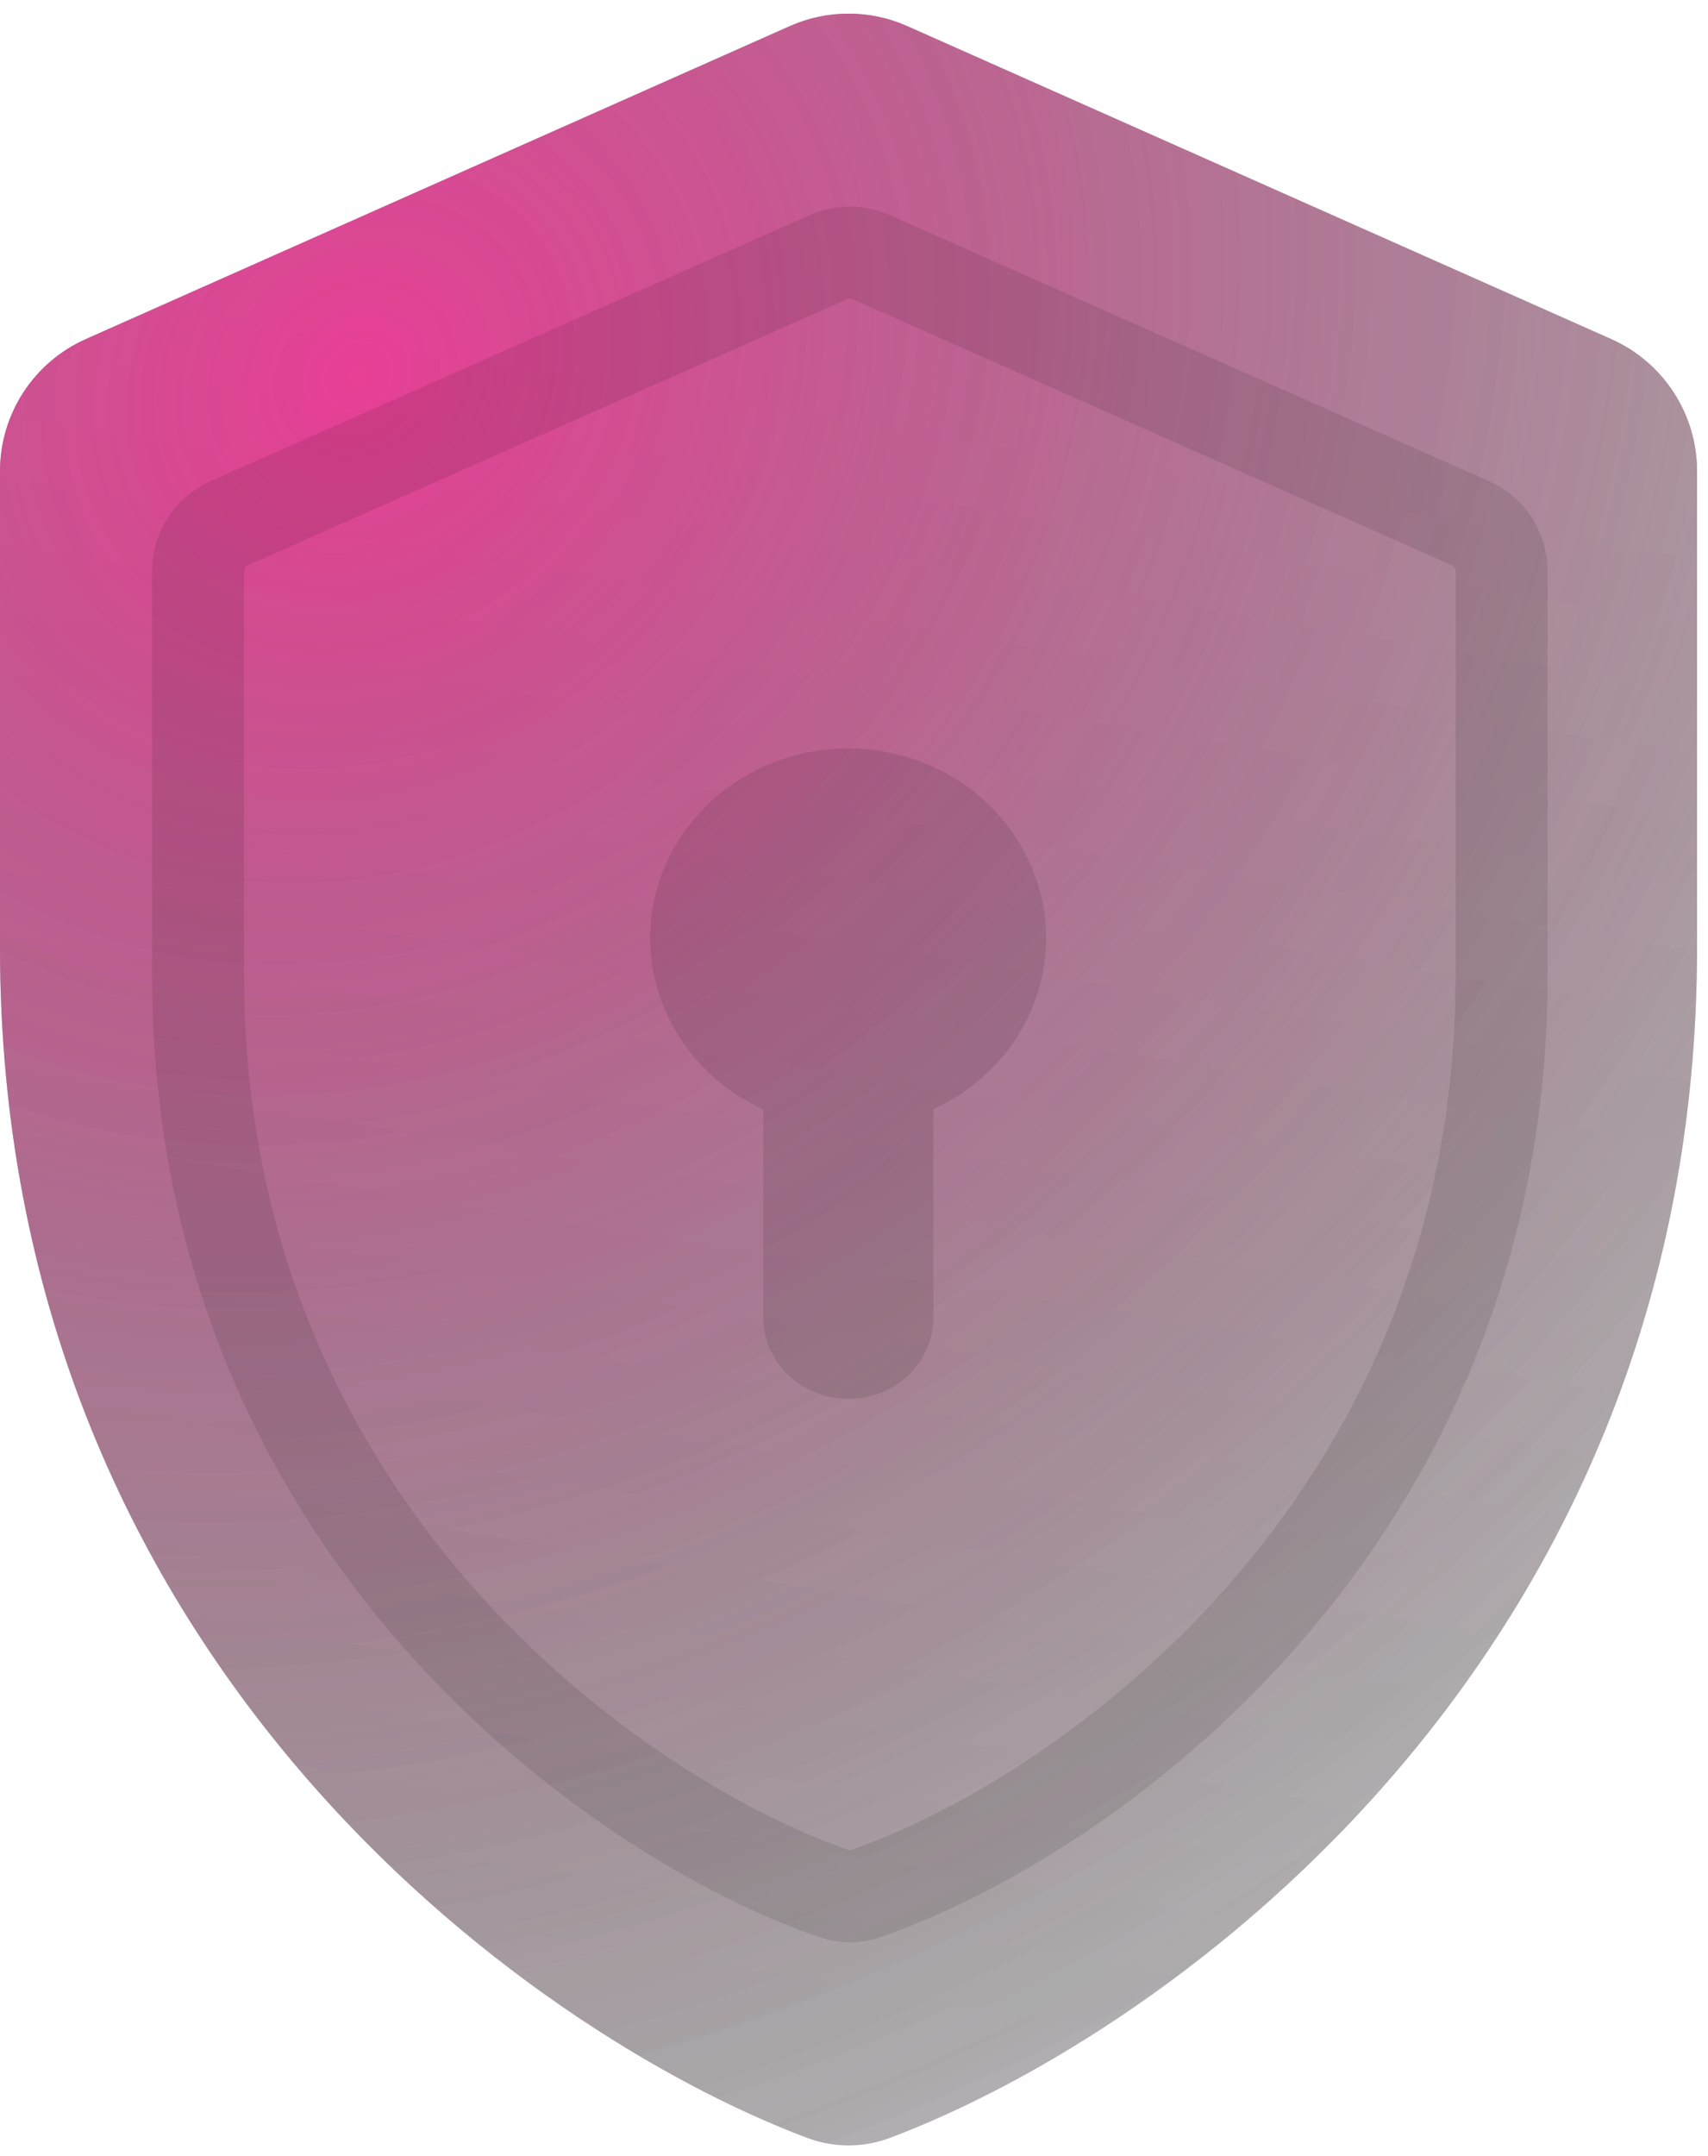 <svg width="130" height="164" viewBox="0 0 130 164" fill="none" xmlns="http://www.w3.org/2000/svg">
<g filter="url(#filter0_bi_2206_17335)">
<path d="M129.167 72.051C129.167 125.842 89.266 154.506 67.772 162.615C65.704 163.395 63.463 163.395 61.396 162.615C39.901 154.506 0 125.842 0 72.051V35.846C0 31.498 2.561 27.559 6.533 25.794L60.117 1.985C62.961 0.721 66.207 0.721 69.05 1.985L122.634 25.794C126.607 27.559 129.167 31.498 129.167 35.846V72.051Z" fill="#1F1F1F" fill-opacity="0.2"/>
<path d="M129.167 72.051C129.167 125.842 89.266 154.506 67.772 162.615C65.704 163.395 63.463 163.395 61.396 162.615C39.901 154.506 0 125.842 0 72.051V35.846C0 31.498 2.561 27.559 6.533 25.794L60.117 1.985C62.961 0.721 66.207 0.721 69.05 1.985L122.634 25.794C126.607 27.559 129.167 31.498 129.167 35.846V72.051Z" fill="url(#paint0_linear_2206_17335)" fill-opacity="0.2"/>
<path d="M129.167 72.051C129.167 125.842 89.266 154.506 67.772 162.615C65.704 163.395 63.463 163.395 61.396 162.615C39.901 154.506 0 125.842 0 72.051V35.846C0 31.498 2.561 27.559 6.533 25.794L60.117 1.985C62.961 0.721 66.207 0.721 69.05 1.985L122.634 25.794C126.607 27.559 129.167 31.498 129.167 35.846V72.051Z" fill="url(#paint1_radial_2206_17335)" fill-opacity="0.5"/>
<path d="M129.167 72.051C129.167 125.842 89.266 154.506 67.772 162.615C65.704 163.395 63.463 163.395 61.396 162.615C39.901 154.506 0 125.842 0 72.051V35.846C0 31.498 2.561 27.559 6.533 25.794L60.117 1.985C62.961 0.721 66.207 0.721 69.05 1.985L122.634 25.794C126.607 27.559 129.167 31.498 129.167 35.846V72.051Z" fill="#1F1F1F" fill-opacity="0.2"/>
<path d="M129.167 72.051C129.167 125.842 89.266 154.506 67.772 162.615C65.704 163.395 63.463 163.395 61.396 162.615C39.901 154.506 0 125.842 0 72.051V35.846C0 31.498 2.561 27.559 6.533 25.794L60.117 1.985C62.961 0.721 66.207 0.721 69.05 1.985L122.634 25.794C126.607 27.559 129.167 31.498 129.167 35.846V72.051Z" fill="url(#paint2_linear_2206_17335)" fill-opacity="0.2"/>
<path d="M129.167 72.051C129.167 125.842 89.266 154.506 67.772 162.615C65.704 163.395 63.463 163.395 61.396 162.615C39.901 154.506 0 125.842 0 72.051V35.846C0 31.498 2.561 27.559 6.533 25.794L60.117 1.985C62.961 0.721 66.207 0.721 69.05 1.985L122.634 25.794C126.607 27.559 129.167 31.498 129.167 35.846V72.051Z" fill="url(#paint3_radial_2206_17335)" fill-opacity="0.5"/>
</g>
<g filter="url(#filter1_i_2206_17335)">
<path d="M114.293 74.116C114.293 116.483 81.988 138.532 65.843 144.059C65.084 144.319 64.282 144.319 63.522 144.059C47.377 138.532 15.072 116.483 15.072 74.116V43.457C15.072 41.876 16.004 40.443 17.45 39.801L63.06 19.561C64.093 19.102 65.272 19.102 66.305 19.561L111.916 39.801C113.361 40.443 114.293 41.876 114.293 43.457V74.116Z" stroke="black" stroke-opacity="0.1" stroke-width="7" stroke-linejoin="round"/>
</g>
<g filter="url(#filter2_i_2206_17335)">
<path d="M71.043 84.375V100.227C71.043 103.642 68.143 106.413 64.571 106.413C60.998 106.413 58.099 103.642 58.099 100.227V84.392C52.843 82 49.495 76.936 49.486 71.377C49.478 63.41 56.235 56.936 64.571 56.927C70.361 56.944 75.634 60.127 78.136 65.126C81.743 72.309 78.568 80.928 71.043 84.375Z" fill="black" fill-opacity="0.1"/>
</g>
<defs>
<filter id="filter0_bi_2206_17335" x="-5" y="-3.963" width="139.168" height="172.163" filterUnits="userSpaceOnUse" color-interpolation-filters="sRGB">
<feFlood flood-opacity="0" result="BackgroundImageFix"/>
<feGaussianBlur in="BackgroundImageFix" stdDeviation="2.5"/>
<feComposite in2="SourceAlpha" operator="in" result="effect1_backgroundBlur_2206_17335"/>
<feBlend mode="normal" in="SourceGraphic" in2="effect1_backgroundBlur_2206_17335" result="shape"/>
<feColorMatrix in="SourceAlpha" type="matrix" values="0 0 0 0 0 0 0 0 0 0 0 0 0 0 0 0 0 0 127 0" result="hardAlpha"/>
<feOffset/>
<feGaussianBlur stdDeviation="5"/>
<feComposite in2="hardAlpha" operator="arithmetic" k2="-1" k3="1"/>
<feColorMatrix type="matrix" values="0 0 0 0 1 0 0 0 0 0.31 0 0 0 0 0.604 0 0 0 1 0"/>
<feBlend mode="normal" in2="shape" result="effect2_innerShadow_2206_17335"/>
</filter>
<filter id="filter1_i_2206_17335" x="11.572" y="15.717" width="106.221" height="132.037" filterUnits="userSpaceOnUse" color-interpolation-filters="sRGB">
<feFlood flood-opacity="0" result="BackgroundImageFix"/>
<feBlend mode="normal" in="SourceGraphic" in2="BackgroundImageFix" result="shape"/>
<feColorMatrix in="SourceAlpha" type="matrix" values="0 0 0 0 0 0 0 0 0 0 0 0 0 0 0 0 0 0 127 0" result="hardAlpha"/>
<feOffset/>
<feGaussianBlur stdDeviation="2.163"/>
<feComposite in2="hardAlpha" operator="arithmetic" k2="-1" k3="1"/>
<feColorMatrix type="matrix" values="0 0 0 0 0 0 0 0 0 0 0 0 0 0 0 0 0 0 0.4 0"/>
<feBlend mode="normal" in2="shape" result="effect1_innerShadow_2206_17335"/>
</filter>
<filter id="filter2_i_2206_17335" x="49.486" y="56.927" width="30.139" height="49.486" filterUnits="userSpaceOnUse" color-interpolation-filters="sRGB">
<feFlood flood-opacity="0" result="BackgroundImageFix"/>
<feBlend mode="normal" in="SourceGraphic" in2="BackgroundImageFix" result="shape"/>
<feColorMatrix in="SourceAlpha" type="matrix" values="0 0 0 0 0 0 0 0 0 0 0 0 0 0 0 0 0 0 127 0" result="hardAlpha"/>
<feOffset/>
<feGaussianBlur stdDeviation="3.25"/>
<feComposite in2="hardAlpha" operator="arithmetic" k2="-1" k3="1"/>
<feColorMatrix type="matrix" values="0 0 0 0 0 0 0 0 0 0 0 0 0 0 0 0 0 0 0.4 0"/>
<feBlend mode="normal" in2="shape" result="effect1_innerShadow_2206_17335"/>
</filter>
<linearGradient id="paint0_linear_2206_17335" x1="21.825" y1="22.668" x2="1.827" y2="145.776" gradientUnits="userSpaceOnUse">
<stop stop-color="white"/>
<stop offset="1" stop-color="white" stop-opacity="0.5"/>
</linearGradient>
<radialGradient id="paint1_radial_2206_17335" cx="0" cy="0" r="1" gradientUnits="userSpaceOnUse" gradientTransform="translate(27.714 28.801) rotate(53.39) scale(148.459 167.745)">
<stop stop-color="#FF0083"/>
<stop offset="1" stop-color="#1F1F1F" stop-opacity="0"/>
</radialGradient>
<linearGradient id="paint2_linear_2206_17335" x1="21.825" y1="22.668" x2="1.827" y2="145.776" gradientUnits="userSpaceOnUse">
<stop stop-color="white"/>
<stop offset="1" stop-color="white" stop-opacity="0.5"/>
</linearGradient>
<radialGradient id="paint3_radial_2206_17335" cx="0" cy="0" r="1" gradientUnits="userSpaceOnUse" gradientTransform="translate(27.714 28.801) rotate(53.39) scale(148.459 167.745)">
<stop stop-color="#FF0083"/>
<stop offset="1" stop-color="#1F1F1F" stop-opacity="0"/>
</radialGradient>
</defs>
</svg>
